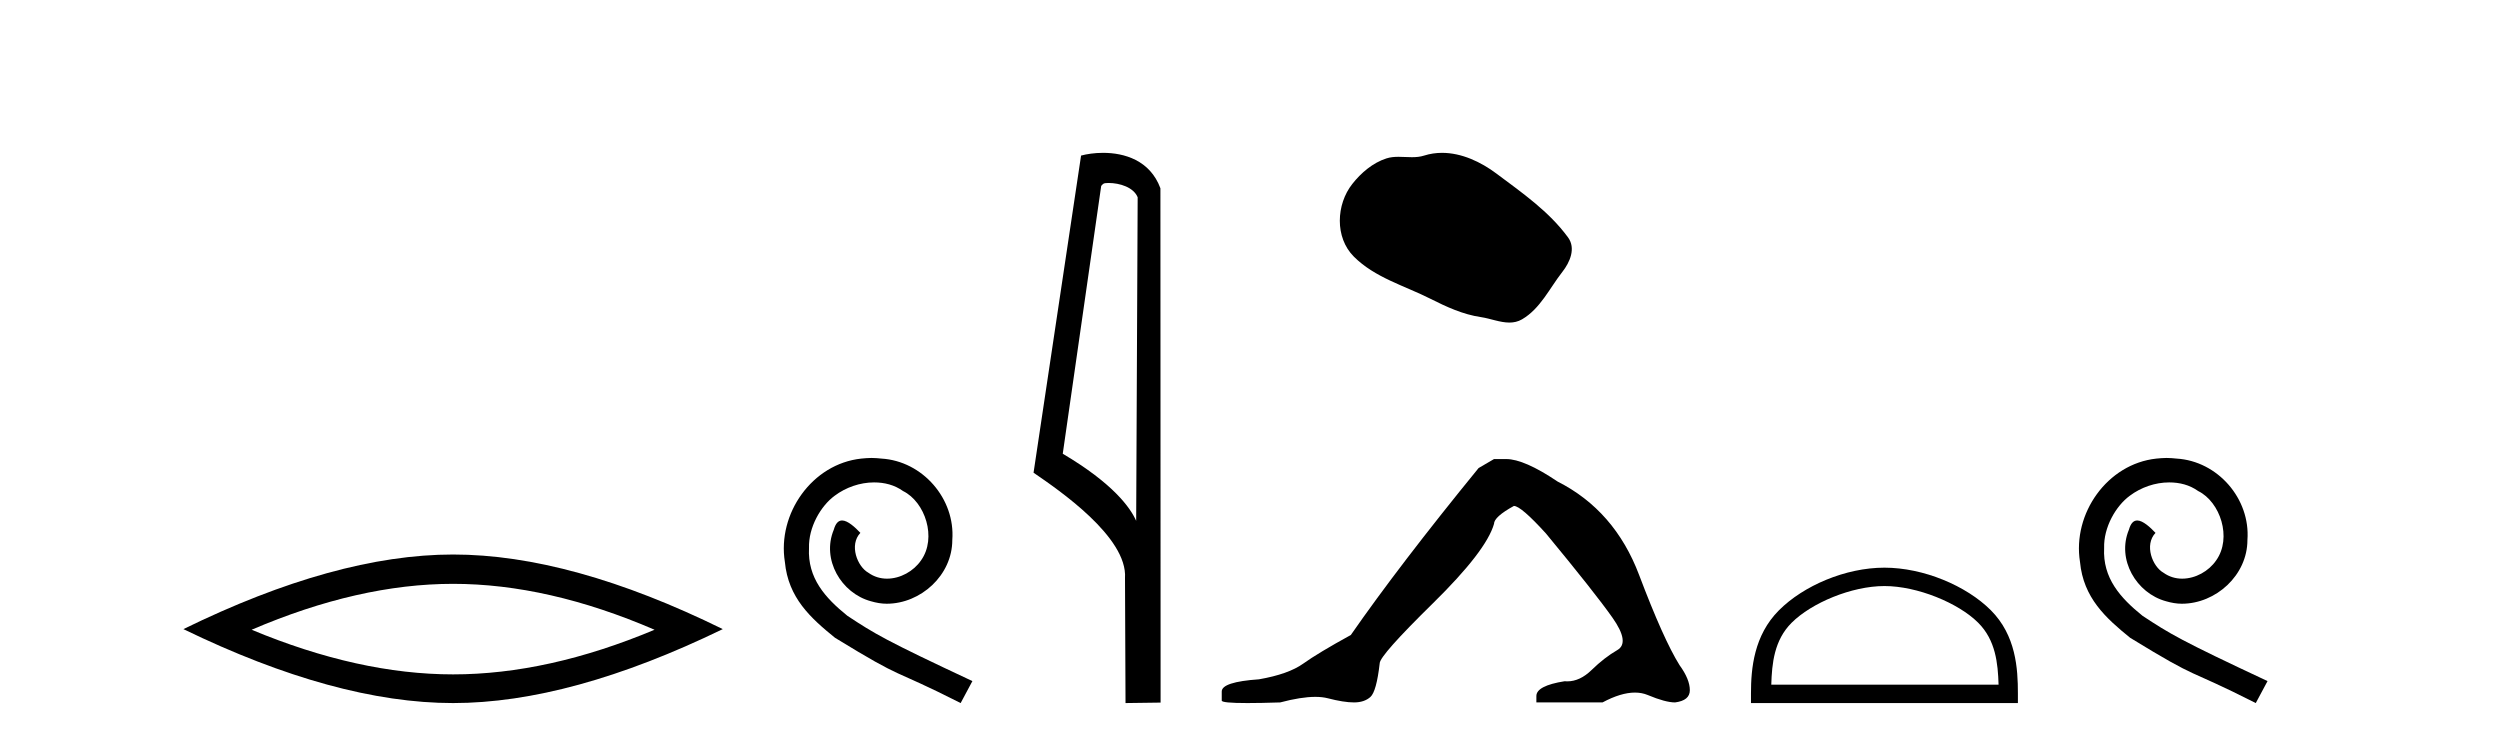 <?xml version='1.0' encoding='UTF-8' standalone='yes'?><svg xmlns='http://www.w3.org/2000/svg' xmlns:xlink='http://www.w3.org/1999/xlink' width='138.0' height='41.0' ><path d='M 25.011 32.228 Q 30.254 32.228 36.132 34.762 Q 30.254 37.226 25.011 37.226 Q 19.802 37.226 13.89 34.762 Q 19.802 32.228 25.011 32.228 ZM 25.011 30.609 Q 18.535 30.609 10.124 34.727 Q 18.535 38.809 25.011 38.809 Q 31.486 38.809 39.897 34.727 Q 31.521 30.609 25.011 30.609 Z' style='fill:#000000;stroke:none' /><path d='M 48.108 25.279 C 47.92 25.279 47.732 25.297 47.544 25.314 C 44.828 25.604 42.898 28.354 43.325 31.019 C 43.513 33.001 44.743 34.111 46.092 35.205 C 50.107 37.665 48.979 36.759 53.028 38.809 L 53.677 37.596 C 48.86 35.341 48.279 34.983 46.776 33.992 C 45.546 33.001 44.572 31.908 44.657 30.251 C 44.623 29.106 45.306 27.927 46.075 27.364 C 46.69 26.902 47.476 26.629 48.245 26.629 C 48.826 26.629 49.372 26.766 49.851 27.107 C 51.063 27.705 51.73 29.687 50.841 30.934 C 50.431 31.532 49.697 31.942 48.962 31.942 C 48.603 31.942 48.245 31.839 47.937 31.617 C 47.322 31.276 46.861 30.08 47.493 29.414 C 47.203 29.106 46.793 28.73 46.485 28.73 C 46.28 28.73 46.126 28.884 46.024 29.243 C 45.341 30.883 46.434 32.745 48.074 33.189 C 48.364 33.274 48.655 33.326 48.945 33.326 C 50.824 33.326 52.567 31.754 52.567 29.807 C 52.738 27.534 50.927 25.45 48.655 25.314 C 48.484 25.297 48.296 25.279 48.108 25.279 Z' style='fill:#000000;stroke:none' /><path d='M 61.187 10.1 C 61.812 10.1 62.576 10.34 62.799 10.89 L 62.717 28.751 L 62.717 28.751 C 62.4 28.034 61.459 26.699 58.664 25.046 L 60.786 10.263 C 60.886 10.157 60.883 10.1 61.187 10.1 ZM 62.717 28.751 L 62.717 28.751 C 62.717 28.751 62.717 28.751 62.717 28.751 L 62.717 28.751 L 62.717 28.751 ZM 60.89 8.437 C 60.412 8.437 59.98 8.505 59.675 8.588 L 57.052 26.094 C 58.439 27.044 62.252 29.648 62.1 31.91 L 62.129 38.809 L 64.065 38.783 L 64.055 10.393 C 63.479 8.837 62.048 8.437 60.89 8.437 Z' style='fill:#000000;stroke:none' /><path d='M 79.602 8.437 C 79.271 8.437 78.939 8.484 78.612 8.588 C 78.391 8.659 78.164 8.677 77.935 8.677 C 77.691 8.677 77.445 8.656 77.201 8.656 C 76.973 8.656 76.747 8.674 76.528 8.745 C 75.778 8.987 75.132 9.539 74.645 10.157 C 73.759 11.281 73.669 13.104 74.735 14.168 C 75.9 15.33 77.523 15.767 78.949 16.487 C 79.841 16.937 80.758 17.361 81.755 17.506 C 82.263 17.581 82.8 17.806 83.318 17.806 C 83.557 17.806 83.792 17.758 84.018 17.626 C 85.031 17.033 85.539 15.906 86.24 15.011 C 86.663 14.471 86.996 13.707 86.556 13.105 C 85.507 11.67 84.013 10.637 82.6 9.579 C 81.741 8.935 80.678 8.437 79.602 8.437 Z' style='fill:#000000;stroke:none' /><path d='M 82.469 25.34 L 81.618 25.837 Q 77.223 31.224 74.565 35.052 Q 72.757 36.045 71.942 36.629 Q 71.126 37.214 69.496 37.498 Q 67.44 37.64 67.44 38.171 L 67.44 38.207 L 67.44 38.668 Q 67.417 38.809 68.858 38.809 Q 69.579 38.809 70.666 38.774 Q 71.823 38.467 72.603 38.467 Q 72.993 38.467 73.289 38.543 Q 74.175 38.774 74.742 38.774 Q 75.309 38.774 75.646 38.473 Q 75.982 38.171 76.16 36.612 Q 76.16 36.186 79.101 33.298 Q 82.043 30.409 82.469 28.92 Q 82.469 28.53 83.567 27.928 Q 83.957 27.928 85.34 29.452 Q 88.033 32.713 89.008 34.095 Q 89.983 35.478 89.274 35.885 Q 88.565 36.293 87.856 36.984 Q 87.213 37.611 86.512 37.611 Q 86.44 37.611 86.368 37.604 Q 84.808 37.852 84.808 38.419 L 84.808 38.774 L 88.459 38.774 Q 89.475 38.23 90.247 38.23 Q 90.633 38.23 90.958 38.366 Q 91.932 38.774 92.464 38.774 Q 93.279 38.668 93.279 38.1 Q 93.279 37.498 92.712 36.718 Q 91.826 35.3 90.479 31.738 Q 89.132 28.176 85.978 26.581 Q 84.135 25.34 83.142 25.34 Z' style='fill:#000000;stroke:none' /><path d='M 104.021 32.35 C 105.833 32.35 108.102 33.281 109.199 34.378 C 110.16 35.339 110.285 36.612 110.321 37.795 L 97.775 37.795 C 97.81 36.612 97.936 35.339 98.896 34.378 C 99.994 33.281 102.209 32.35 104.021 32.35 ZM 104.021 31.335 C 101.871 31.335 99.558 32.329 98.202 33.684 C 96.812 35.075 96.654 36.906 96.654 38.275 L 96.654 38.809 L 111.388 38.809 L 111.388 38.275 C 111.388 36.906 111.284 35.075 109.893 33.684 C 108.538 32.329 106.171 31.335 104.021 31.335 Z' style='fill:#000000;stroke:none' /><path d='M 119.599 25.279 C 119.411 25.279 119.223 25.297 119.035 25.314 C 116.319 25.604 114.389 28.354 114.816 31.019 C 115.004 33.001 116.234 34.111 117.583 35.205 C 121.598 37.665 120.47 36.759 124.519 38.809 L 125.168 37.596 C 120.351 35.341 119.77 34.983 118.267 33.992 C 117.037 33.001 116.063 31.908 116.148 30.251 C 116.114 29.106 116.797 27.927 117.566 27.364 C 118.181 26.902 118.967 26.629 119.736 26.629 C 120.317 26.629 120.863 26.766 121.342 27.107 C 122.554 27.705 123.221 29.687 122.332 30.934 C 121.922 31.532 121.188 31.942 120.453 31.942 C 120.094 31.942 119.736 31.839 119.428 31.617 C 118.813 31.276 118.352 30.08 118.984 29.414 C 118.694 29.106 118.284 28.73 117.976 28.73 C 117.771 28.73 117.617 28.884 117.515 29.243 C 116.832 30.883 117.925 32.745 119.565 33.189 C 119.855 33.274 120.146 33.326 120.436 33.326 C 122.315 33.326 124.058 31.754 124.058 29.807 C 124.229 27.534 122.418 25.45 120.146 25.314 C 119.975 25.297 119.787 25.279 119.599 25.279 Z' style='fill:#000000;stroke:none' /></svg>